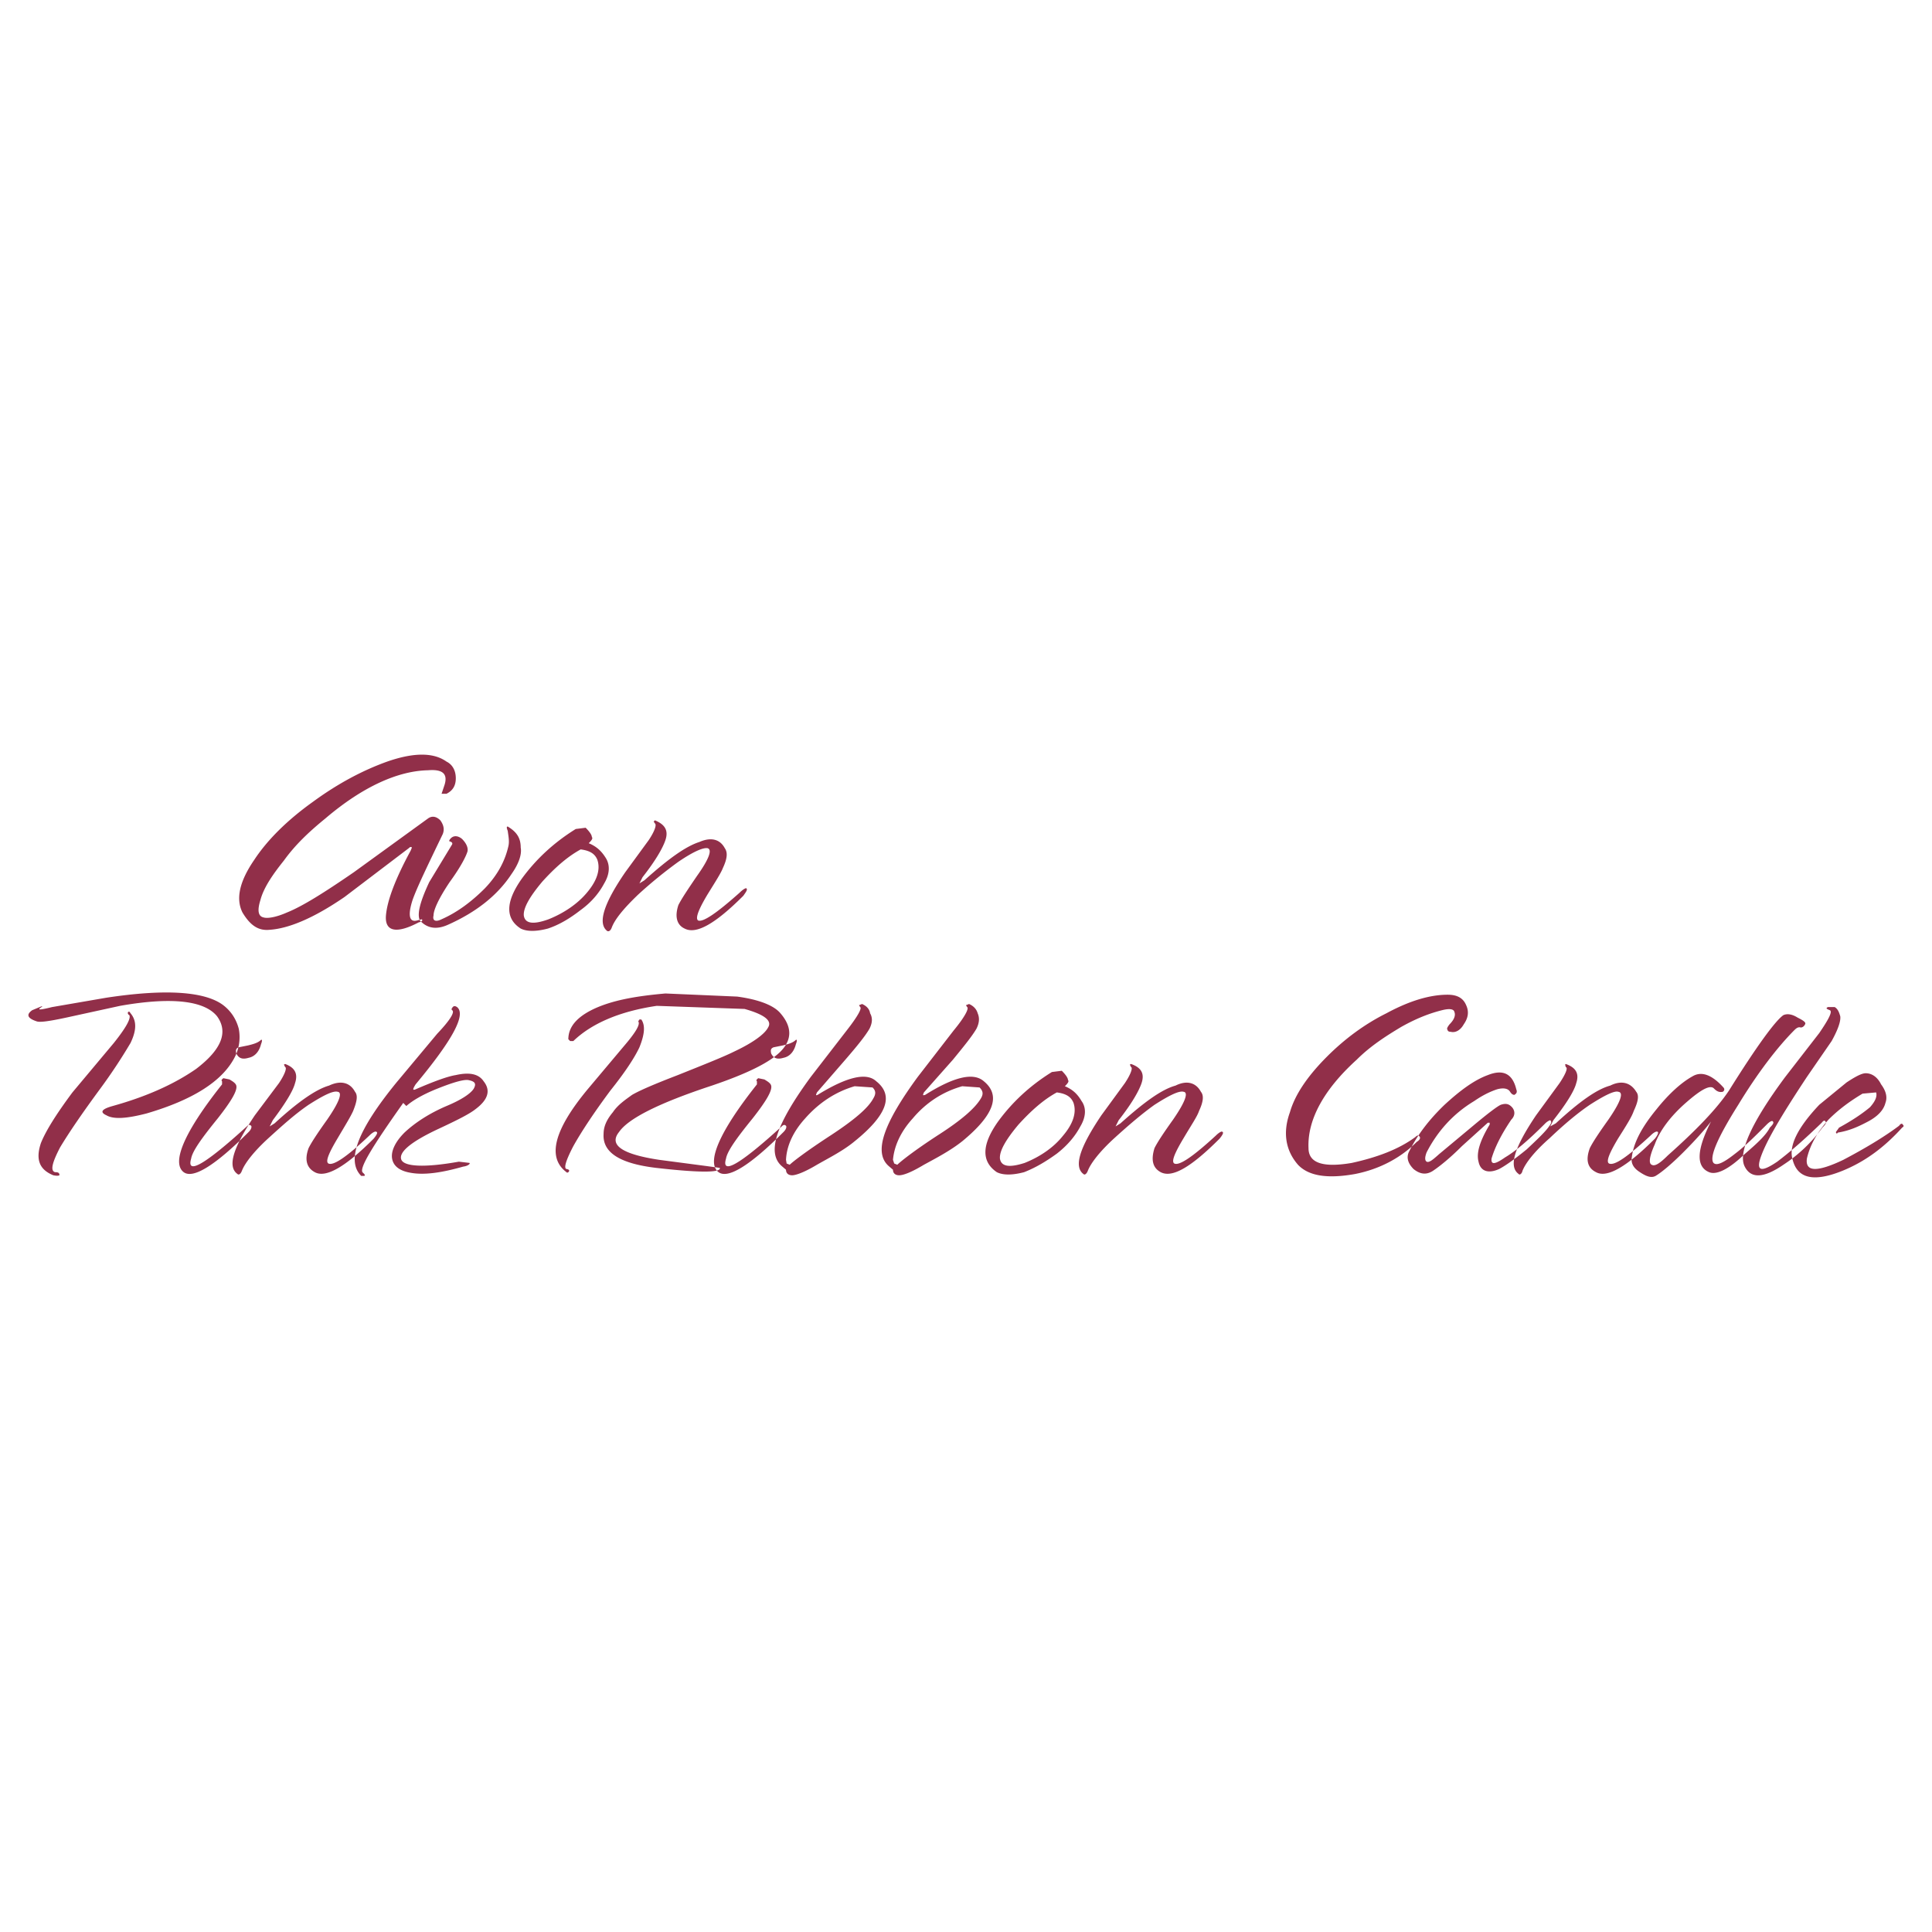 <svg xmlns="http://www.w3.org/2000/svg" width="2500" height="2500" viewBox="0 0 192.756 192.756"><g fill-rule="evenodd" clip-rule="evenodd"><path fill="#fff" d="M0 0h192.756v192.756H0V0z"/><path d="M26.289 91.531c-.555-.123-.617-.74-.309-1.727.309-1.172 1.111-2.406 2.345-3.948 1.11-1.542 2.468-2.838 4.133-4.195 3.763-3.208 7.28-4.75 10.241-4.812 1.48-.124 1.975.37 1.666 1.419l-.309.925h.493c.617-.308.926-.802.926-1.542s-.309-1.357-.926-1.666c-1.295-.925-3.27-.925-5.922 0-2.406.864-4.874 2.159-7.403 4.01-2.591 1.851-4.565 3.825-5.861 5.799-1.48 2.159-1.851 3.887-1.172 5.244.741 1.233 1.542 1.851 2.715 1.727 1.851-.123 4.318-1.11 7.465-3.27l6.416-4.874c.062-.062.185-.186.309-.062l-.124.309c-1.542 2.838-2.344 4.997-2.467 6.478-.124 1.604 1.049 1.851 3.27.679.308-.062.432-.186.308-.309l-.494.124c-.74.186-.925-.493-.432-2.036.432-1.234 1.48-3.393 3.022-6.601.186-.494.062-.926-.246-1.357-.371-.37-.802-.494-1.234-.185l-7.403 5.367c-2.961 2.036-5.121 3.393-6.663 4.01-1.111.493-1.974.616-2.344.493zm24.43-7.095c-.309 1.357-.987 2.776-2.345 4.195-1.357 1.357-2.776 2.406-4.318 3.084-.617.309-.925.124-.802-.37 0-.556.493-1.666 1.604-3.332 1.173-1.604 1.666-2.652 1.789-3.084.062-.37-.123-.802-.555-1.233-.37-.309-.802-.371-1.11-.062-.186.185-.186.309-.124.309.247.062.309.185.247.309l-2.283 3.763c-.925 1.975-1.234 3.208-.925 3.825.74.802 1.666.925 2.776.432 2.776-1.233 4.935-2.899 6.354-5.059.741-1.049 1.049-1.974.925-2.653 0-.925-.37-1.542-1.295-2.097-.124 0-.124.123 0 .432.062.492.185 1.048.062 1.541zm6.724-1.727c-2.283 1.419-4.01 3.084-5.367 4.935-1.666 2.345-1.666 4.01-.124 4.998.617.308 1.542.308 2.715 0 1.11-.371 2.159-.987 3.27-1.851 1.11-.802 1.851-1.728 2.344-2.653.555-.925.617-1.851.124-2.591-.432-.679-.926-1.111-1.666-1.419.309-.309.432-.494.309-.617 0-.186-.185-.494-.617-.926l-.988.124zm-3.331 5.244c1.234-1.357 2.468-2.468 3.825-3.208.925.124 1.419.432 1.666 1.049.308.926 0 2.036-1.049 3.27-.926 1.11-2.283 2.036-3.825 2.653-1.542.555-2.344.432-2.468-.37-.061-.742.556-1.852 1.851-3.394zm11.228-5.799c.185.123 0 .74-.617 1.666l-2.345 3.208c-2.159 3.146-2.775 5.121-1.789 5.861.124.062.308 0 .432-.309.309-.864 1.234-1.974 2.653-3.331a44.712 44.712 0 0 1 4.01-3.27c1.542-1.049 2.468-1.419 2.9-1.357.494.123.185 1.049-1.049 2.776-.925 1.357-1.542 2.282-1.851 2.899-.37 1.11-.185 1.974.617 2.344 1.172.617 3.084-.494 5.861-3.27.308-.432.432-.617.308-.74-.062-.062-.37.124-.678.432-2.283 2.036-3.64 2.962-4.133 2.776-.309-.185 0-1.049.925-2.591.802-1.296 1.357-2.159 1.542-2.653.432-.925.493-1.542.185-1.974-.493-.925-1.419-1.11-2.529-.617-1.357.432-3.084 1.666-5.49 3.825l-.494.308.308-.617c1.357-1.728 2.036-2.961 2.283-3.702.308-.925 0-1.542-1.049-1.974l-.124.124.124.186zM12.901 101.279c.185.307-.308 1.232-1.542 2.775l-4.133 4.936c-1.604 2.158-2.653 3.824-3.146 5.059-.555 1.666-.124 2.652 1.234 3.207.308.062.494.062.617 0 0-.246-.123-.307-.432-.307-.494-.125-.309-.926.493-2.469.926-1.543 2.283-3.516 4.01-5.861a54.595 54.595 0 0 0 3.023-4.564c.617-1.295.617-2.221 0-2.961-.124-.186-.124-.186-.247-.123-.062.123 0 .246.123.308zm-8.76-.802c.124-.123.124-.123-.185 0l-.74.309c-.617.432-.494.801.432 1.111.308.123 1.233 0 2.961-.371l5.367-1.172c5.244-.926 8.452-.494 9.686 1.049 1.11 1.541.494 3.27-2.098 5.244-2.221 1.541-4.997 2.775-8.328 3.701-1.11.309-1.295.617-.617.926.74.432 2.098.309 4.01-.186 4.627-1.357 7.526-3.209 8.76-5.553a4.391 4.391 0 0 0 .432-2.9c-.246-.924-.74-1.727-1.542-2.344-1.789-1.357-5.676-1.666-11.722-.74l-5.367.926c-1.234.308-1.542.308-1.049 0zm19.434 4.627c.246.494.616.617 1.233.432.617-.123 1.049-.617 1.234-1.357.124-.309.124-.494 0-.432-.309.309-.802.432-1.295.555l-.926.186c-.308.121-.308.307-.246.616zm-1.296 2.466c-.124.125-.247.186-.124.309v.309c-3.825 4.812-5.059 7.836-3.825 8.762.925.678 3.084-.617 6.478-4.012.309-.309.309-.555.247-.615-.124-.125-.247-.125-.432.061-4.195 3.824-6.046 4.873-5.552 3.209.123-.74 1.049-2.037 2.653-4.01 1.357-1.729 1.974-2.777 1.851-3.271-.062-.246-.371-.432-.679-.615l-.617-.127zm6.169-1.109c.186.061 0 .678-.617 1.604l-2.406 3.209c-2.16 3.207-2.776 5.119-1.728 5.859.123.123.309 0 .432-.309.309-.801 1.234-1.973 2.653-3.27 1.357-1.232 2.653-2.406 4.01-3.33 1.542-.988 2.468-1.42 2.899-1.297.493.062.185.988-1.049 2.777-.925 1.295-1.542 2.221-1.851 2.838-.432 1.172-.186 1.975.617 2.406 1.11.615 3.084-.557 5.861-3.332.309-.371.432-.617.309-.68-.124-.123-.432.062-.74.371-2.221 2.098-3.578 3.023-4.072 2.775-.309-.184 0-.986.925-2.529.802-1.357 1.295-2.158 1.542-2.713.371-.926.494-1.543.186-1.914-.494-.924-1.419-1.172-2.591-.617-1.295.371-3.084 1.605-5.429 3.764l-.493.309.309-.617c1.295-1.727 2.036-2.961 2.221-3.701.309-.926 0-1.543-.987-1.912l-.123.061.122.248zm16.657-5.676c.309.186-.247 1.049-1.48 2.344l-4.072 4.875c-3.825 4.688-5.059 7.771-3.517 9.314h.309c.124-.062 0-.186-.124-.309-.494-.309.864-2.529 4.01-6.971l.308.309c.556-.494 1.542-1.111 3.085-1.729 1.542-.615 2.591-.924 3.084-.863.617.123.864.309.555.863-.309.494-1.233 1.111-2.715 1.729-1.727.74-3.146 1.666-4.195 2.652-.925.926-1.357 1.852-1.234 2.592.124.74.74 1.232 1.851 1.418 1.357.246 3.085 0 5.244-.617.494-.061.74-.309.617-.369l-1.049-.123c-3.455.617-5.429.492-5.737-.186-.309-.74.925-1.789 3.701-3.086 1.851-.863 3.085-1.48 3.702-1.973 1.234-.926 1.542-1.852.802-2.777-.494-.74-1.418-.924-2.776-.617-.802.125-2.159.617-4.01 1.42-.308.123-.308 0 0-.494 3.702-4.441 5.059-6.971 4.133-7.711-.185-.123-.308-.123-.432 0-.06.124-.183.186-.06.309zm18.693.926l-.124.186c.247.307-.309 1.172-1.419 2.467l-3.578 4.256c-3.393 4.072-4.134 6.85-2.159 8.33.062.061.062.061.185 0 .124-.125.124-.248-.124-.309-.37 0-.185-.74.617-2.283.864-1.543 2.098-3.393 3.701-5.553 1.48-1.85 2.406-3.27 2.9-4.318.494-1.234.617-2.158.185-2.775h-.184v-.001zm2.591-2.592c-2.776.246-4.936.617-6.725 1.357-1.913.803-2.961 1.852-2.961 3.207l.185.186h.309c1.789-1.727 4.565-2.961 8.328-3.516l8.761.309c1.974.555 2.776 1.172 2.344 1.85-.309.617-1.419 1.48-3.393 2.406-.987.494-2.838 1.234-5.614 2.344-2.406.926-3.825 1.543-4.565 1.975-.679.494-1.418.988-1.912 1.729-.617.74-.926 1.418-.926 2.158-.123 1.852 1.604 2.961 5.244 3.395 4.318.492 6.478.492 6.354 0l-1.357-.186-4.688-.617c-3.702-.555-5.059-1.48-4.01-2.777.925-1.355 4.01-2.898 9.254-4.627 3.454-1.172 5.737-2.281 6.848-3.393 1.172-1.172 1.172-2.467 0-3.824-.617-.74-2.036-1.357-4.318-1.666l-7.158-.31zm10.549 5.985c.247.494.617.617 1.233.432.617-.123 1.049-.617 1.234-1.357.124-.309.124-.494 0-.432-.309.309-.802.432-1.295.555l-.925.186c-.309.121-.309.307-.247.616zm-1.295 2.466c-.124.125-.247.186-.124.309v.309c-3.825 4.812-5.059 7.836-3.825 8.762.925.678 3.084-.617 6.478-4.012.309-.309.309-.555.247-.615-.124-.125-.247-.125-.432.061-4.195 3.824-6.046 4.873-5.552 3.209.124-.74 1.049-2.037 2.653-4.01 1.357-1.729 1.974-2.777 1.851-3.271-.062-.246-.371-.432-.679-.615l-.617-.127zm10.179-7.093c.185.123-.247.926-1.357 2.344l-3.578 4.627c-3.393 4.627-4.442 7.527-2.9 8.885l.432.369c0 .309.185.555.617.555.37 0 1.234-.307 2.468-1.049 1.295-.738 2.653-1.418 3.764-2.344 3.208-2.59 3.948-4.564 2.159-5.984-.987-.924-2.961-.432-5.86 1.357-.185.062-.185.062-.062-.246l2.838-3.27c1.172-1.357 1.975-2.344 2.406-3.086.308-.615.308-1.109.062-1.541-.062-.432-.37-.74-.802-.926l-.308.123.121.186zm1.234 8.019c.309.309.37.617.062 1.111-.494.926-1.851 2.098-4.195 3.639-2.468 1.605-3.825 2.654-4.133 2.961l-.308-.123-.062-.369c.062-1.357.678-2.777 1.913-4.133 1.357-1.543 3.022-2.654 4.936-3.209l1.787.123zm9.439-8.019c.186.123-.185.926-1.357 2.344l-3.579 4.627c-3.393 4.627-4.441 7.527-2.899 8.885l.432.369c0 .309.186.555.617.555s1.234-.307 2.468-1.049c1.357-.738 2.653-1.418 3.825-2.344 3.147-2.59 3.887-4.564 2.159-5.984-1.049-.924-3.022-.432-5.861 1.357-.247.062-.247.062-.123-.246l2.899-3.27c1.111-1.357 1.912-2.344 2.344-3.086.309-.615.309-1.109.123-1.541-.123-.432-.432-.74-.863-.926l-.309.123.124.186zm1.234 8.019c.309.309.432.617.123 1.111-.555.926-1.85 2.098-4.256 3.639-2.468 1.605-3.763 2.654-4.072 2.961l-.308-.123-.124-.369c.124-1.357.741-2.777 1.975-4.133 1.295-1.543 2.961-2.654 4.936-3.209l1.726.123zm7.218-1.541c-2.283 1.418-4.01 3.084-5.367 4.936-1.666 2.344-1.666 4.01-.125 5.059.617.307 1.543.307 2.715 0 1.111-.432 2.16-1.049 3.27-1.852 1.111-.863 1.852-1.789 2.346-2.715.555-.926.617-1.85.123-2.529-.432-.74-.926-1.172-1.666-1.48.309-.309.432-.494.309-.617 0-.186-.186-.494-.617-.926l-.988.124zm-3.332 5.242c1.234-1.355 2.467-2.467 3.824-3.207.926.123 1.42.432 1.666 1.049.309.926 0 2.035-1.049 3.27-.926 1.172-2.281 2.098-3.824 2.715-1.543.494-2.344.369-2.469-.432-.06-.74.557-1.852 1.852-3.395zm11.229-5.736c.184.061 0 .678-.617 1.604l-2.344 3.209c-2.16 3.207-2.777 5.119-1.789 5.859.123.123.309 0 .432-.309.309-.801 1.232-1.973 2.652-3.27 1.357-1.232 2.715-2.406 4.01-3.33 1.543-.988 2.467-1.42 2.9-1.297.492.062.184.988-1.049 2.777-.926 1.295-1.543 2.221-1.852 2.838-.369 1.172-.186 1.975.617 2.406 1.172.615 3.084-.557 5.861-3.332.309-.371.432-.617.309-.68-.062-.123-.371.062-.68.371-2.283 2.098-3.641 3.023-4.133 2.775-.309-.184 0-.986.926-2.529.801-1.357 1.357-2.158 1.541-2.713.432-.926.494-1.543.186-1.914-.494-.924-1.418-1.172-2.529-.617-1.357.371-3.084 1.605-5.49 3.764l-.494.309.309-.617c1.357-1.727 2.035-2.961 2.283-3.701.309-.926 0-1.543-1.049-1.912l-.123.061.123.248zm31.771-4.258c-.186.248-.309.432-.186.557 0 .061.062.184.309.184.494.125.986-.184 1.295-.74.432-.617.557-1.232.248-1.912-.309-.74-.926-1.049-1.852-1.049-1.789 0-3.824.617-6.107 1.852-2.221 1.109-4.195 2.59-5.922 4.318-1.975 1.975-3.209 3.824-3.703 5.553-.738 2.035-.432 3.824.803 5.242 1.049 1.111 2.9 1.42 5.676.926 2.529-.492 4.627-1.664 6.17-3.207.309-.186.369-.371.309-.494-.123-.186-.248-.186-.432 0-1.666 1.234-3.826 2.037-6.355 2.592-2.898.494-4.318 0-4.318-1.48-.123-2.838 1.543-5.861 4.812-8.822 1.357-1.357 2.898-2.344 4.441-3.27 1.543-.865 2.838-1.357 4.072-1.666.74-.186 1.172-.123 1.234.186.123.306 0 .738-.494 1.23zm3.824 5.059c-1.357.494-2.775 1.543-4.318 2.963-1.541 1.48-2.715 3.021-3.516 4.627-.309.555-.186 1.172.432 1.789.617.492 1.232.615 1.912.184.74-.492 1.789-1.355 2.898-2.467l2.592-2.344h.186v.184c-.926 1.543-1.357 2.777-1.111 3.703.186.924.926 1.232 2.037.74.492-.248 1.418-.865 2.775-1.975 1.111-1.049 1.975-1.852 2.344-2.469.125-.184.125-.307 0-.432-.061 0-.309.125-.492.309-1.666 1.666-2.961 2.777-4.01 3.395-1.049.738-1.42.738-1.357.123.309-1.049.926-2.346 1.973-3.887.309-.309.434-.74.125-1.172-.309-.371-.617-.494-1.172-.309-.309.123-1.297.863-2.84 2.158l-3.33 2.777c-.617.555-.986.863-1.234.74-.186-.125-.186-.432 0-.926 1.049-2.037 2.592-3.826 4.75-5.121.803-.555 1.543-.926 2.283-1.172.678-.186 1.111-.062 1.295.246.123.186.248.309.432.309.186-.123.309-.246.186-.555-.371-1.541-1.297-2.034-2.84-1.418zm7.774-.801c.246.061 0 .678-.617 1.604l-2.344 3.209c-2.16 3.207-2.775 5.119-1.729 5.859.062.123.309 0 .371-.309.309-.801 1.234-1.973 2.715-3.27 1.295-1.232 2.652-2.406 4.01-3.33 1.543-.988 2.467-1.42 2.838-1.297.555.062.246.988-.986 2.777-.926 1.295-1.543 2.221-1.852 2.838-.432 1.172-.246 1.975.617 2.406 1.109.615 3.084-.557 5.861-3.332.307-.371.369-.617.307-.68-.123-.123-.432.062-.74.371-2.281 2.098-3.578 3.023-4.133 2.775-.309-.184 0-.986.926-2.529.863-1.357 1.357-2.158 1.543-2.713.432-.926.555-1.543.246-1.914-.555-.924-1.48-1.172-2.592-.617-1.357.371-3.084 1.605-5.428 3.764l-.557.309.309-.617c1.357-1.727 2.098-2.961 2.283-3.701.309-.926 0-1.543-1.049-1.912l-.061.061.062.248zm21.717-5.182c-.803.555-2.654 3.084-5.43 7.525-1.234 1.852-3.332 4.01-6.107 6.479-.803.801-1.295 1.109-1.604.924-.309-.123-.248-.801.309-2.035.492-1.357 1.541-2.775 3.084-4.133s2.467-1.852 2.838-1.42c.309.309.555.371.863.309.186-.123.186-.309.062-.432-1.111-1.234-2.16-1.666-3.086-1.109-1.109.617-2.344 1.727-3.578 3.27-1.418 1.727-2.281 3.27-2.467 4.75-.123.617.123 1.111.801 1.543.742.492 1.234.615 1.666.307.494-.307 1.42-1.049 2.652-2.281 1.234-1.234 2.16-2.283 2.777-3.084-1.418 2.775-1.543 4.502-.186 5.059.74.307 1.975-.309 3.518-1.789 1.295-1.111 2.158-1.914 2.529-2.654.309-.309.432-.492.309-.615-.062-.125-.309 0-.617.307-1.111 1.111-2.16 2.16-3.146 2.9-1.172.926-1.852 1.234-2.16.926-.432-.555.371-2.469 2.469-5.799 1.912-3.146 3.887-5.738 5.613-7.465.246-.248.432-.309.617-.248.123 0 .309-.061.432-.309.123-.184-.123-.369-.74-.678-.494-.31-.987-.433-1.418-.248zm4.625-.494c.311.123-.123.926-1.047 2.283l-3.395 4.379c-3.393 4.566-4.688 7.527-4.07 8.885.615 1.295 1.912 1.232 3.887-.125a14.676 14.676 0 0 0 3.887-3.701c.307-.309.432-.492.307-.615-.061-.125-.184-.125-.369.123-1.789 1.727-3.209 2.961-4.441 3.887-1.543 1.049-2.037.924-1.729-.186.494-1.666 2.16-4.441 4.689-8.268l2.467-3.578c.617-1.109.926-1.973.863-2.467-.123-.432-.246-.74-.555-.926h-.678c-.248.124-.123.186.184.309zm4.627 8.205c.125.432-.123.926-.615 1.48-.74.617-1.729 1.295-3.086 2.035l-.309.432c0 .186.125.186.186.062 1.172-.186 2.098-.617 3.023-1.109.926-.494 1.543-1.111 1.727-1.852.186-.494.123-1.111-.432-1.852-.369-.74-.926-1.109-1.543-1.109-.369 0-.986.309-1.912.926l-2.713 2.221c-2.16 2.281-3.086 4.133-2.654 5.49.494 1.912 2.16 2.221 4.936 1.109 2.283-.924 4.195-2.344 5.984-4.318.186-.123.186-.184.062-.309-.062-.123-.186-.123-.371.125-1.48 1.109-3.332 2.221-5.551 3.393-2.592 1.234-3.826 1.234-3.641-.123.309-1.357 1.049-2.654 2.158-3.887 1.049-1.049 2.16-1.852 3.395-2.592l1.356-.122z" fill="#912f49"/></g></svg>